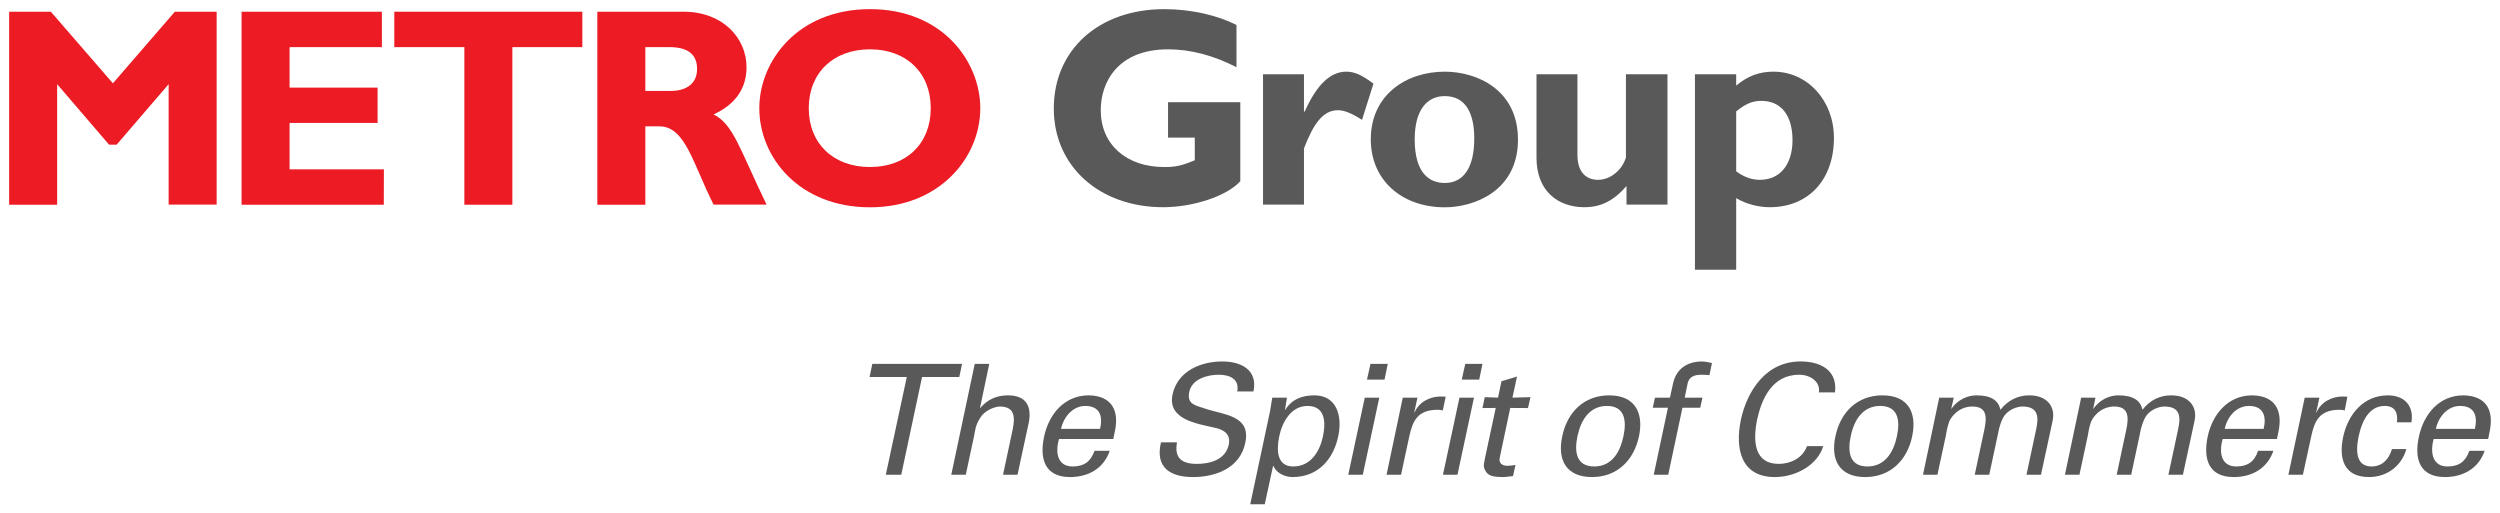 <?xml version="1.0" encoding="UTF-8" standalone="no"?>
<!-- Created with Inkscape (http://www.inkscape.org/) -->
<svg
   xmlns:svg="http://www.w3.org/2000/svg"
   xmlns="http://www.w3.org/2000/svg"
   version="1.0"
   width="967.429"
   height="198.673"
   id="svg1978">
  <defs
     id="defs1980">
  
  
 
   
   
  
    
    
    
    
    
    
    
    
    
    
    
   </defs>
  <g
     transform="translate(251.381,-192.064)"
     id="layer1">
    <g
       transform="translate(3.537,3.538)"
       id="g13272">
      <path
         d="M 87.857,372.247 L 93.841,372.247 L 101.893,334.423 L 116.299,334.423 L 117.37,329.325 L 82.649,329.325 L 81.577,334.423 L 95.983,334.423"
         style="fill:#595959;fill-rule:nonzero;stroke:none"
         id="path12910" />
      <path
         d="M 118.811,372.247 L 122.098,356.881 C 122.394,355.256 122.505,353.077 124.536,350.011 C 126.051,347.499 129.929,345.8 132.146,345.837 C 137.391,345.948 138.056,349.346 136.984,354.591 L 133.217,372.247 L 138.831,372.247 L 143.19,352.042 C 144.261,346.686 142.895,341.515 135.174,341.515 C 130.816,341.515 127.233,343.066 124.426,346.391 L 124.315,346.391 L 127.898,329.325 L 122.283,329.325 L 113.196,372.247"
         style="fill:#595959;fill-rule:nonzero;stroke:none"
         id="path12912" />
      <path
         d="M 175.88,358.396 L 176.471,355.588 C 178.318,347.314 175.215,341.663 166.424,341.515 C 156.931,341.515 150.947,348.829 149.1,357.546 C 147.253,366.337 149.58,373.134 159.147,373.134 C 166.313,373.134 172.223,369.736 174.513,362.976 L 168.64,362.976 C 167.089,367.298 164.466,369.034 160.108,369.034 C 154.308,369.034 153.348,363.604 154.899,358.396 L 175.88,358.396 z M 155.675,354.48 C 156.746,349.604 160.403,345.615 165.057,345.615 C 170.561,345.615 172.002,349.457 170.746,354.48"
         style="fill:#595959;fill-rule:evenodd;stroke:none"
         id="path12914" />
      <path
         d="M 194.349,359.688 C 192.059,369.329 197.747,373.134 206.76,373.134 C 215.441,373.134 224.934,369.699 226.965,359.91 C 229.292,349.124 218.543,349.124 211.193,346.575 C 207.721,345.357 204.322,345.061 205.283,340.185 C 206.354,335.088 212.449,333.536 216.697,333.536 C 220.981,333.536 224.749,335.199 223.863,340.001 L 230.142,340.001 C 231.878,331.689 225.414,328.402 218.063,328.402 C 210.048,328.402 200.85,331.874 198.819,341.183 C 196.787,350.823 208.201,352.449 214.96,354 C 218.47,354.702 221.462,356.401 220.575,360.575 C 219.319,366.596 213.04,368.036 208.201,368.036 C 202.402,368.036 199.41,365.746 200.555,359.688"
         style="fill:#595959;fill-rule:nonzero;stroke:none"
         id="path12916" />
      <path
         d="M 257.033,357.324 C 255.888,362.902 252.489,369.034 245.545,369.034 C 239.229,369.034 238.97,362.902 240.115,357.324 C 241.26,351.895 244.659,345.615 251.049,345.615 C 257.809,345.615 258.215,351.747 257.033,357.324 z M 228.886,383.661 L 234.501,383.661 L 237.714,368.849 L 237.899,368.849 C 239.155,371.952 242.812,373.134 245.25,373.134 C 256.072,373.134 261.392,365.008 262.943,357.324 C 264.679,349.235 262.167,341.515 253.745,341.515 C 249.128,341.515 245.065,342.882 242.442,347.13 L 242.332,347.13 L 243.107,342.401 L 237.419,342.401 C 237.123,344.175 236.828,345.948 236.532,347.757"
         style="fill:#595959;fill-rule:evenodd;stroke:none"
         id="path12918" />
      <path
         d="M 272.436,372.247 L 278.826,342.401 L 273.212,342.401 L 266.821,372.247 L 272.436,372.247 z M 274.061,335.42 L 280.858,335.42 L 282.114,329.325 L 275.428,329.325"
         style="fill:#595959;fill-rule:evenodd;stroke:none"
         id="path12920" />
      <path
         d="M 290.425,357.435 C 291.791,351.119 293.823,347.314 300.952,347.093 C 301.728,347.093 302.614,347.093 303.39,347.388 L 304.535,342.032 C 303.87,342.032 303.279,341.958 302.503,341.958 C 298.44,341.958 294.192,344.064 292.456,348.164 L 292.346,348.164 L 293.601,342.401 L 287.913,342.401 L 281.634,372.247 L 287.248,372.247"
         style="fill:#595959;fill-rule:nonzero;stroke:none"
         id="path12922" />
      <path
         d="M 309.078,372.247 L 315.469,342.401 L 309.854,342.401 L 303.464,372.247 L 309.078,372.247 z M 310.741,335.42 L 317.5,335.42 L 318.756,329.325 L 312.107,329.325"
         style="fill:#595959;fill-rule:evenodd;stroke:none"
         id="path12924" />
      <path
         d="M 319.643,342.217 L 318.756,346.428 L 323.891,346.391 L 319.827,365.34 C 318.941,369.329 319.236,369.44 320.012,370.881 C 320.714,372.173 322.044,372.654 322.93,372.838 C 324.186,373.06 325.257,373.134 326.587,373.134 C 327.954,373.134 329.21,372.838 330.576,372.764 L 331.537,368.443 C 330.576,368.664 329.32,368.775 328.434,368.775 C 326.402,368.775 324.962,367.778 325.442,365.635 L 329.505,346.391 L 336.376,346.428 L 337.336,342.217 L 330.355,342.401 L 332.128,334.238 L 326.107,336.048 L 324.777,342.401"
         style="fill:#595959;fill-rule:nonzero;stroke:none"
         id="path12926" />
      <path
         d="M 367.81,341.515 C 358.021,341.515 351.557,348.053 349.636,357.324 C 347.605,366.596 351.262,373.134 361.124,373.134 C 370.913,373.134 377.377,366.596 379.334,357.324 C 381.255,348.053 377.561,341.515 367.81,341.515 z M 355.509,357.324 C 356.876,350.934 360.274,345.615 366.923,345.615 C 373.609,345.615 374.68,350.934 373.314,357.324 C 371.984,363.678 368.696,369.034 362.01,369.034 C 355.214,369.034 354.18,363.678 355.509,357.324"
         style="fill:#595959;fill-rule:evenodd;stroke:none"
         id="path12928" />
      <path
         d="M 390.637,372.247 L 396.141,346.317 L 403.012,346.317 L 403.898,342.401 L 397.028,342.401 L 397.988,337.636 C 398.468,334.349 400.5,333.536 403.677,333.536 C 404.674,333.536 405.634,333.647 406.595,333.684 L 407.555,328.993 C 406.225,328.771 405.043,328.402 403.603,328.402 C 399.429,328.402 394.11,330.138 392.558,336.676 L 391.302,342.401 L 385.503,342.401 L 384.653,346.317 L 390.527,346.317 L 385.023,372.247"
         style="fill:#595959;fill-rule:nonzero;stroke:none"
         id="path12930" />
      <path
         d="M 455.168,340.37 C 456.128,332.687 450.809,328.661 442.572,328.402 C 428.277,327.996 421.111,340.222 418.784,350.786 C 416.272,362.791 419.19,373.134 431.86,373.134 C 440.171,373.134 448.482,368.369 450.625,361.166 L 444.345,361.166 C 442.683,365.746 438.029,368.036 433.412,368.036 C 424.103,368.036 423.254,359.615 425.064,350.786 C 426.726,343.214 430.678,333.536 441.316,333.536 C 445.675,333.536 449.554,336.27 448.962,340.37"
         style="fill:#595959;fill-rule:nonzero;stroke:none"
         id="path12932" />
      <path
         d="M 473.526,341.515 C 463.775,341.515 457.274,348.053 455.353,357.324 C 453.321,366.596 456.978,373.134 466.877,373.134 C 476.629,373.134 483.13,366.596 485.051,357.324 C 486.972,348.053 483.389,341.515 473.526,341.515 z M 461.263,357.324 C 462.593,350.934 465.991,345.615 472.677,345.615 C 479.436,345.615 480.508,350.934 479.141,357.324 C 477.811,363.678 474.413,369.034 467.727,369.034 C 460.967,369.034 459.896,363.678 461.263,357.324"
         style="fill:#595959;fill-rule:evenodd;stroke:none"
         id="path12934" />
      <path
         d="M 501.119,342.401 L 495.504,342.401 L 489.225,372.247 L 494.803,372.247 L 498.127,356.881 C 498.201,356.179 498.866,352.264 499.863,350.713 C 502.375,346.723 505.958,345.837 508.285,345.837 C 513.678,345.837 514.084,349.42 513.013,354.591 L 509.245,372.247 L 514.86,372.247 L 518.147,356.881 C 518.332,356.179 518.701,353.187 520.068,350.491 C 521.915,346.797 525.978,345.837 527.714,345.837 C 534.289,345.837 533.883,350.491 533.033,354.591 L 529.266,372.247 L 534.88,372.247 L 539.424,351.193 C 540.495,345.837 537.207,341.515 530.337,341.515 C 525.978,341.515 522.1,343.399 519.181,347.093 C 518.406,343.399 515.525,341.515 509.91,341.515 C 506.807,341.515 502.855,342.919 500.232,346.686 L 500.158,346.686"
         style="fill:#595959;fill-rule:nonzero;stroke:none"
         id="path12936" />
      <path
         d="M 555.972,342.401 L 550.431,342.401 L 544.152,372.247 L 549.766,372.247 L 553.054,356.881 C 553.164,356.179 553.719,352.264 554.79,350.713 C 557.301,346.723 560.885,345.837 563.212,345.837 C 568.531,345.837 569.011,349.42 567.94,354.591 L 564.172,372.247 L 569.787,372.247 L 573.074,356.881 C 573.185,356.179 573.665,353.187 574.995,350.491 C 576.842,346.797 580.905,345.837 582.641,345.837 C 589.216,345.837 588.847,350.491 587.96,354.591 L 584.192,372.247 L 589.807,372.247 L 594.35,351.193 C 595.421,345.837 592.134,341.515 585.263,341.515 C 580.831,341.515 577.026,343.399 574.145,347.093 C 573.369,343.399 570.452,341.515 564.763,341.515 C 561.771,341.515 557.782,342.919 555.196,346.686 L 555.085,346.686"
         style="fill:#595959;fill-rule:nonzero;stroke:none"
         id="path12938" />
      <path
         d="M 626.191,358.396 L 626.782,355.588 C 628.518,347.314 625.489,341.663 616.624,341.515 C 607.242,341.515 601.221,348.829 599.374,357.546 C 597.564,366.337 599.891,373.134 609.458,373.134 C 616.624,373.134 622.497,369.736 624.824,362.976 L 618.914,362.976 C 617.4,367.298 614.777,369.034 610.418,369.034 C 604.619,369.034 603.659,363.604 605.21,358.396 L 626.191,358.396 z M 605.986,354.48 C 607.02,349.604 610.603,345.615 615.368,345.615 C 620.872,345.615 622.239,349.457 621.056,354.48"
         style="fill:#595959;fill-rule:evenodd;stroke:none"
         id="path12940" />
      <path
         d="M 639.452,357.435 C 640.781,351.119 642.813,347.314 649.979,347.093 C 650.755,347.093 651.641,347.093 652.417,347.388 L 653.451,342.032 C 652.897,342.032 652.306,341.958 651.53,341.958 C 647.467,341.958 643.219,344.064 641.483,348.164 L 641.372,348.164 L 642.628,342.401 L 636.94,342.401 L 630.623,372.247 L 636.238,372.247"
         style="fill:#595959;fill-rule:nonzero;stroke:none"
         id="path12942" />
      <path
         d="M 678.236,351.968 C 679.308,345.504 675.429,341.515 669.15,341.515 C 659.657,341.515 653.746,348.829 651.826,357.546 C 649.979,366.337 652.306,373.134 661.873,373.134 C 668.559,373.134 674.358,369.034 676.279,362.311 L 670.701,362.311 C 669.445,366.596 666.638,369.034 662.833,369.034 C 657.44,369.034 656.369,364.343 657.81,357.324 C 659.361,350.306 662.464,345.615 667.894,345.615 C 671.846,345.615 673.102,348.201 672.622,351.968"
         style="fill:#595959;fill-rule:nonzero;stroke:none"
         id="path12944" />
      <path
         d="M 707.935,358.396 L 708.489,355.588 C 710.262,347.314 707.233,341.663 698.331,341.515 C 688.948,341.515 682.964,348.829 681.118,357.546 C 679.197,366.337 681.598,373.134 691.202,373.134 C 698.331,373.134 704.241,369.736 706.568,362.976 L 700.658,362.976 C 699.106,367.298 696.521,369.034 692.162,369.034 C 686.363,369.034 685.402,363.604 686.843,358.396 L 707.935,358.396 z M 687.693,354.48 C 688.764,349.604 692.347,345.615 697.075,345.615 C 702.616,345.615 703.945,349.457 702.8,354.48"
         style="fill:#595959;fill-rule:evenodd;stroke:none"
         id="path12946" />
      <path
         d="M -211.23,220.765 L -235.239,193.061 L -251.381,193.061 L -251.381,267.75 L -232.802,267.75 L -232.802,221.097 L -212.707,244.516 L -209.789,244.516 L -189.658,221.097 L -189.658,267.713 L -171.078,267.713 L -171.078,193.061 L -187.257,193.061"
         style="fill:#ec1b24;fill-rule:nonzero;stroke:none"
         id="path12948" />
      <path
         d="M -106.363,254.046 L -142.858,254.046 L -142.858,236.094 L -108.801,236.094 L -108.801,222.427 L -142.858,222.427 L -142.858,206.765 L -107.139,206.765 L -107.139,193.061 L -161.437,193.061 L -161.437,267.75 L -106.4,267.75"
         style="fill:#ec1b24;fill-rule:nonzero;stroke:none"
         id="path12950" />
      <path
         d="M -29.569,193.061 L -102.337,193.061 L -102.337,206.765 L -75.224,206.765 L -75.224,267.75 L -56.644,267.75 L -56.644,206.765 L -29.569,206.765"
         style="fill:#ec1b24;fill-rule:nonzero;stroke:none"
         id="path12952" />
      <path
         d="M -23.77,193.061 L -23.77,267.75 L -5.19,267.75 L -5.19,237.424 L 0.24,237.424 C 10.287,237.424 13.168,251.756 21.221,267.713 L 41.721,267.713 C 31.157,245.846 28.867,236.648 21.221,232.807 C 29.717,228.891 33.964,222.722 33.964,214.522 C 33.964,203.33 24.878,193.061 9.585,193.061 L -23.77,193.061 z M -5.19,206.765 L 4.192,206.765 C 11.248,206.765 14.831,209.573 14.831,215.187 C 14.831,221.54 9.807,223.72 4.673,223.72 L -5.19,223.72"
         style="fill:#ec1b24;fill-rule:evenodd;stroke:none"
         id="path12954" />
      <path
         d="M 124.426,230.406 C 124.426,212.454 109.909,192.064 81.762,192.064 C 53.615,192.064 38.914,212.306 38.914,230.406 C 38.914,249.466 54.391,268.747 81.762,268.747 C 108.579,268.747 124.426,249.576 124.426,230.406 z M 105.255,230.406 C 105.255,244.073 95.872,253.159 81.762,253.159 C 67.541,253.159 58.048,244.073 58.048,230.406 C 58.048,216.702 67.541,207.615 81.762,207.615 C 95.872,207.615 105.255,216.702 105.255,230.406"
         style="fill:#ec1b24;fill-rule:evenodd;stroke:none"
         id="path12956" />
      <path
         d="M 223.567,198.196 C 216.512,194.576 206.28,192.064 195.605,192.064 C 170.376,192.064 152.868,207.726 152.868,230.516 C 152.868,252.864 170.487,268.71 195.236,268.71 C 206.649,268.71 219.799,264.462 225.045,258.663 L 225.045,228.078 L 197.083,228.078 L 197.083,241.782 L 207.425,241.782 L 207.425,250.537 C 202.217,252.716 199.964,253.159 195.605,253.159 C 180.904,253.159 171.041,244.405 171.041,231.181 C 171.041,220.1 177.838,207.615 197.083,207.615 C 205.763,207.615 214.591,209.942 223.567,214.522"
         style="fill:#595959;fill-rule:nonzero;stroke:none"
         id="path12958" />
      <path
         d="M 249.682,217.256 L 233.836,217.256 L 233.836,267.713 L 249.682,267.713 L 249.682,245.956 C 253.265,236.648 256.959,231.181 262.758,231.181 C 265.27,231.181 267.966,232.252 272.14,234.912 L 276.573,220.876 C 271.956,217.477 269.222,216.258 266.046,216.258 C 259.951,216.258 254.632,221.208 249.978,231.698 L 249.682,231.698"
         style="fill:#595959;fill-rule:nonzero;stroke:none"
         id="path12960" />
      <path
         d="M 332.497,242.558 C 332.497,223.166 316.54,216.258 304.166,216.258 C 289.243,216.258 275.539,225.234 275.539,242.447 C 275.539,258.331 287.617,268.747 304.166,268.747 C 315.284,268.747 332.497,262.615 332.497,242.558 z M 315.579,242.115 C 315.579,253.159 311.59,259.328 304.166,259.328 C 298.145,259.328 292.53,255.486 292.53,242.447 C 292.53,231.07 297.295,225.714 304.166,225.714 C 312.181,225.714 315.579,232.252 315.579,242.115"
         style="fill:#595959;fill-rule:evenodd;stroke:none"
         id="path12962" />
      <path
         d="M 374.496,267.713 L 390.342,267.713 L 390.342,217.256 L 374.274,217.256 L 374.274,249.466 C 372.759,254.378 368.29,258.109 363.451,258.109 C 359.277,258.109 355.509,255.597 355.509,248.468 L 355.509,217.256 L 339.663,217.256 L 339.663,249.576 C 339.663,262.615 348.159,268.71 358.132,268.71 C 364.522,268.71 369.435,266.309 374.496,260.51"
         style="fill:#595959;fill-rule:evenodd;stroke:none"
         id="path12964" />
      <path
         d="M 416.937,217.256 L 400.98,217.256 L 400.98,292.905 L 416.937,292.905 L 416.937,265.201 C 420.631,267.417 425.47,268.71 429.902,268.71 C 444.899,268.71 454.762,258.109 454.762,241.893 C 454.762,227.451 444.53,216.258 431.38,216.258 C 425.839,216.258 421.407,217.921 416.937,221.651 L 416.937,217.256 z M 416.937,231.625 C 420.816,228.522 423.328,227.561 426.726,227.561 C 434.261,227.561 438.731,233.139 438.731,242.743 C 438.731,252.199 433.892,258.109 426.135,258.109 C 422.958,258.109 420.04,257.112 416.937,254.822"
         style="fill:#595959;fill-rule:evenodd;stroke:none"
         id="path12966" />
    </g>
  </g>
</svg>
